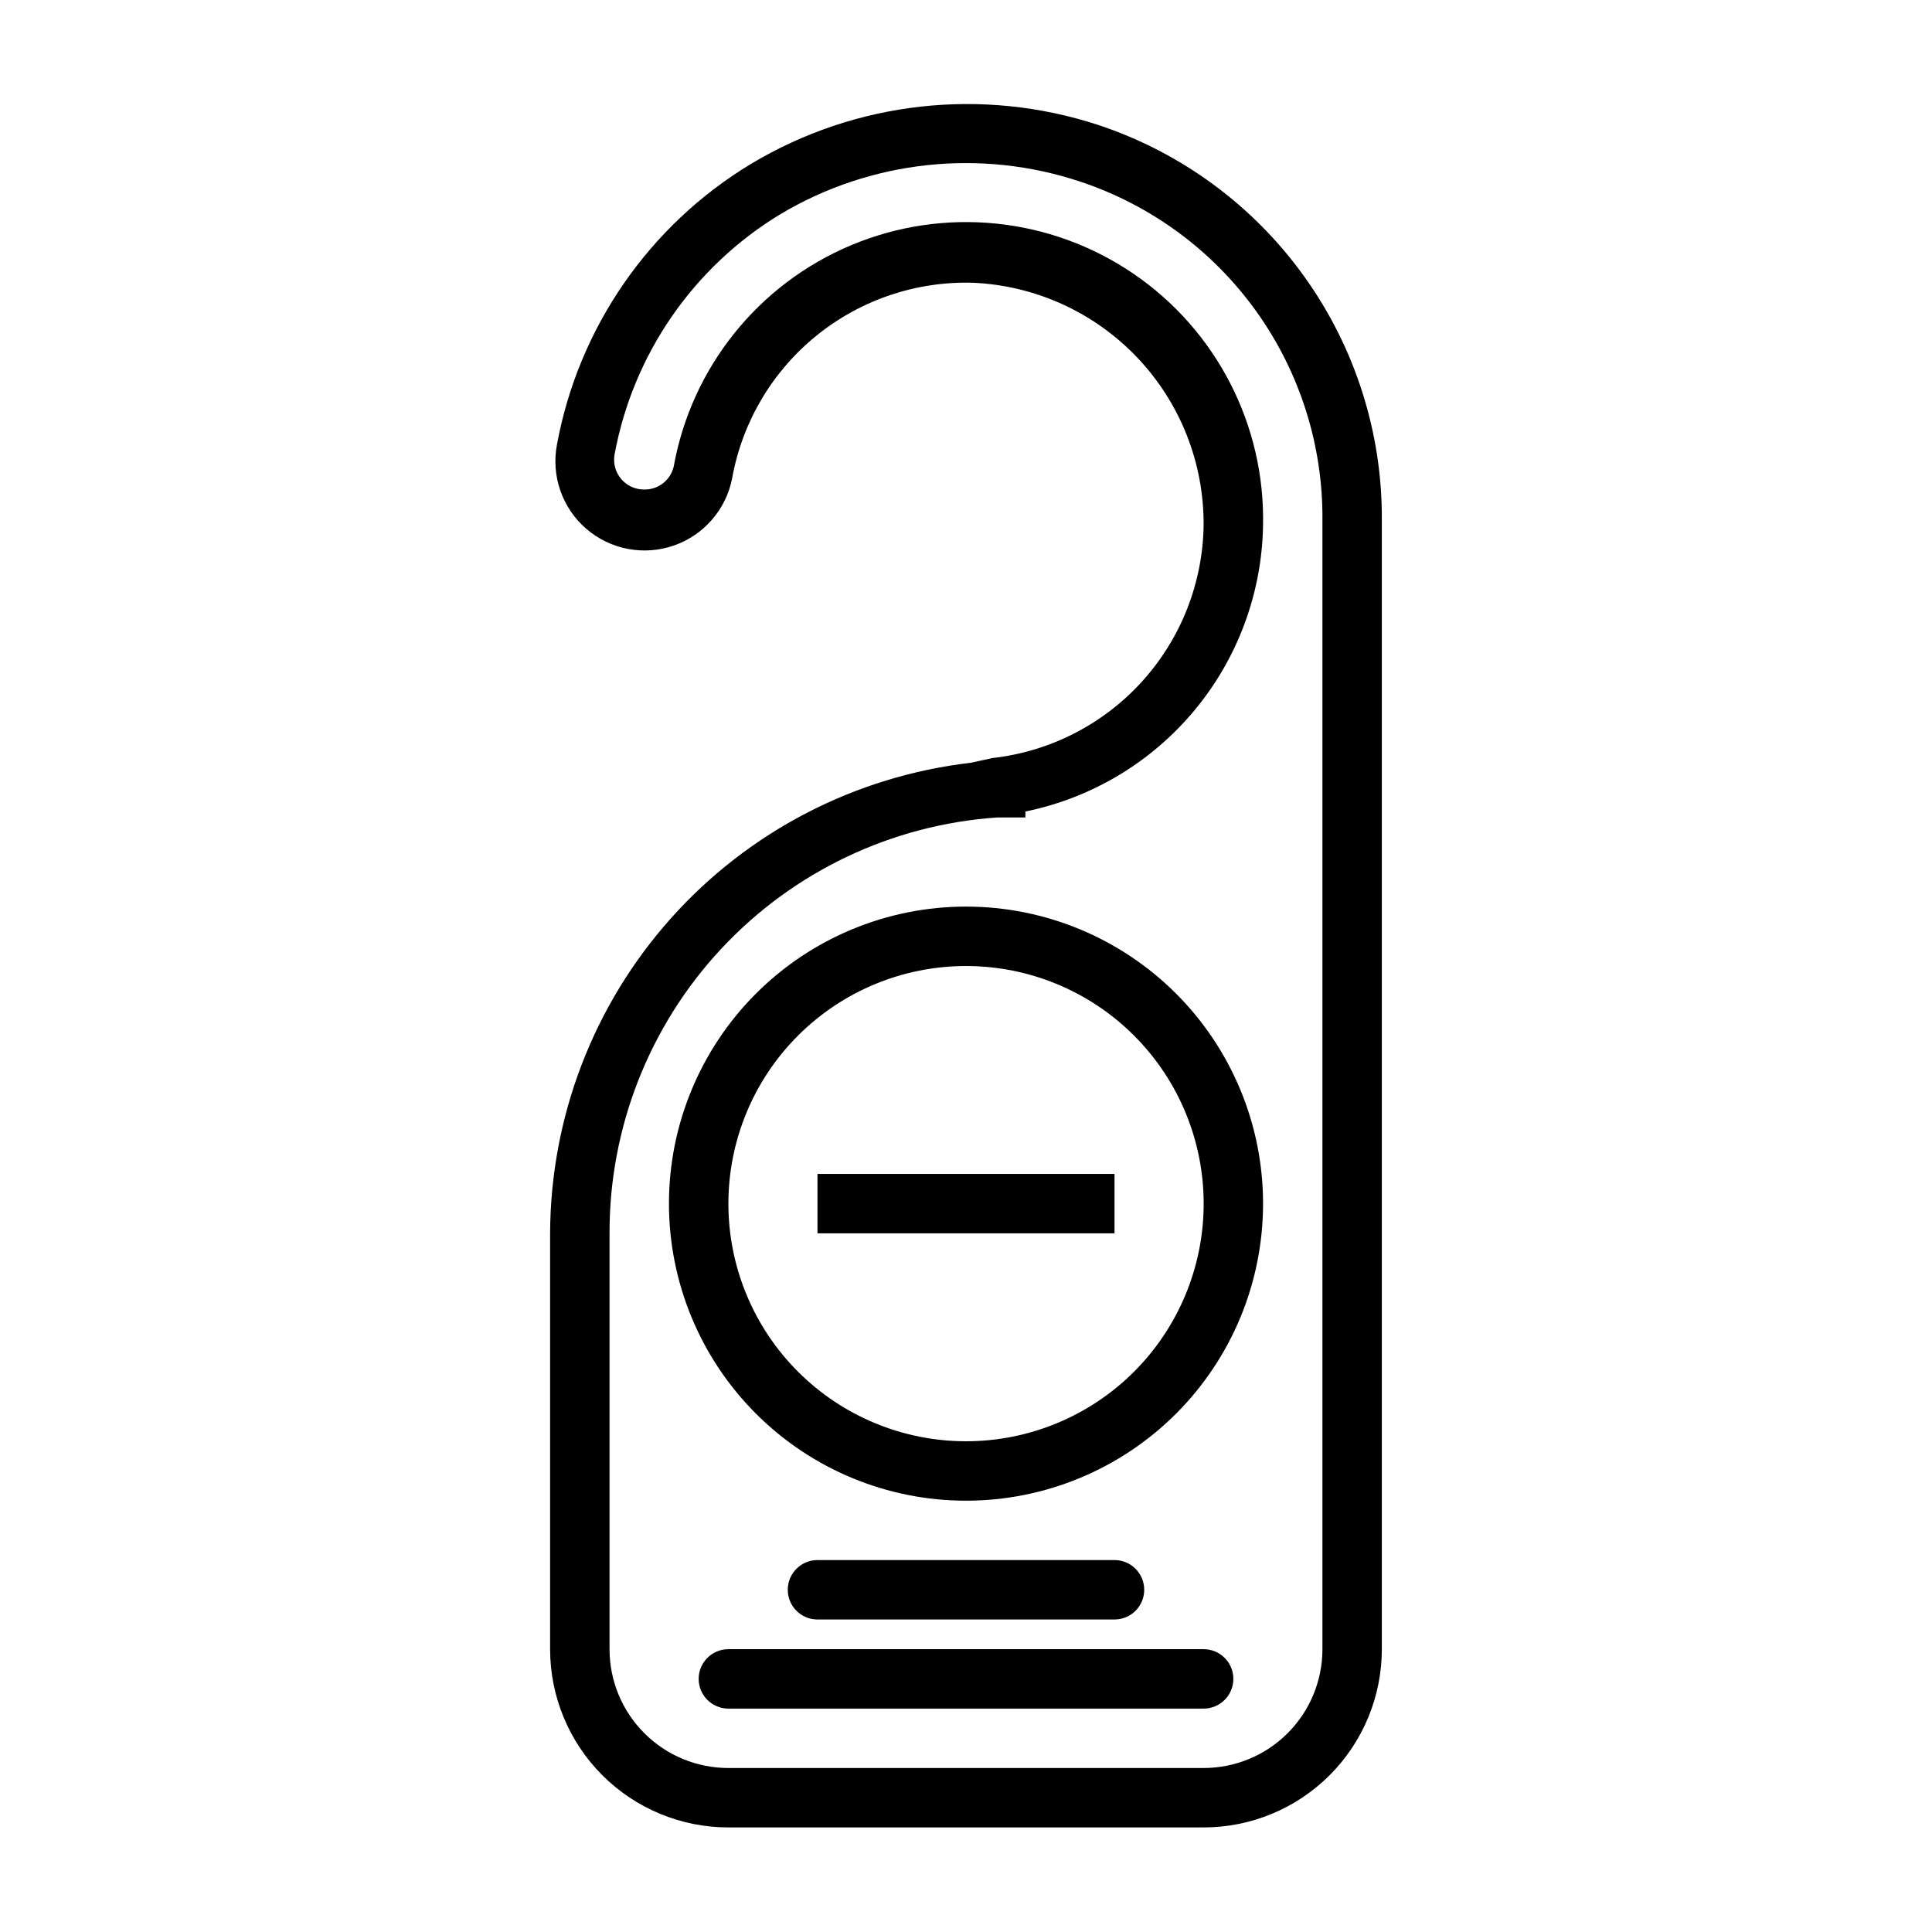 <?xml version="1.0" encoding="UTF-8"?>
<!-- Uploaded to: ICON Repo, www.svgrepo.com, Generator: ICON Repo Mixer Tools -->
<svg fill="#000000" width="800px" height="800px" version="1.1" viewBox="144 144 512 512" xmlns="http://www.w3.org/2000/svg">
 <g>
  <path d="m407 344.89-5.746 1.258c-30.617 3.547-58.875 18.195-79.418 41.176-20.543 22.98-31.945 52.695-32.051 83.52v110.21c0 12.527 4.977 24.539 13.836 33.398 8.855 8.859 20.871 13.836 33.398 13.836h125.95c12.523 0 24.539-4.977 33.395-13.836 8.859-8.859 13.836-20.871 13.836-33.398v-299.14c0.148-23.156-7.035-45.766-20.527-64.59-13.492-18.82-32.594-32.891-54.57-40.188-30.742-10.094-64.355-6.328-92.105 10.312-26.984 16.305-45.699 43.383-51.402 74.391-1.574 8.297 1.395 16.805 7.793 22.316 6.398 5.512 15.25 7.191 23.223 4.406 7.973-2.781 13.855-9.609 15.43-17.906 2.688-14.836 10.609-28.215 22.324-37.703 11.715-9.492 26.445-14.465 41.516-14.016 16.5 0.734 32.074 7.82 43.461 19.781 11.387 11.961 17.703 27.863 17.629 44.375-0.195 15.355-5.988 30.105-16.297 41.488-10.309 11.379-24.418 18.602-39.676 20.309zm71.715-61.48c0.621-26.676-12.309-51.852-34.355-66.883-22.047-15.027-50.207-17.867-74.812-7.539-24.602 10.328-42.301 32.414-47.012 58.676-0.859 3.633-4.144 6.164-7.875 6.062-2.379 0.008-4.637-1.062-6.137-2.91-1.457-1.785-2.062-4.113-1.656-6.379 4.898-26.582 20.945-49.793 44.086-63.762 23.98-14.242 52.973-17.348 79.426-8.504 18.793 6.269 35.117 18.332 46.629 34.457 11.512 16.121 17.621 35.477 17.449 55.285v299.14c0 8.352-3.316 16.359-9.223 22.266-5.902 5.906-13.914 9.223-22.262 9.223h-125.95c-8.352 0-16.363-3.316-22.266-9.223-5.906-5.906-9.223-13.914-9.223-22.266v-110.21c-0.062-27.992 10.527-54.957 29.621-75.426s45.258-32.902 73.188-34.785h7.398v-1.574c17.531-3.574 33.324-13.016 44.77-26.766 11.449-13.754 17.871-30.992 18.207-48.883z"/>
  <path d="m321.28 462.98c0 20.875 8.293 40.898 23.059 55.66 14.762 14.766 34.785 23.059 55.664 23.059 20.875 0 40.898-8.293 55.664-23.059 14.762-14.762 23.055-34.785 23.055-55.66 0-20.879-8.293-40.902-23.055-55.664-14.766-14.766-34.789-23.059-55.664-23.059-20.879 0-40.902 8.293-55.664 23.059-14.766 14.762-23.059 34.785-23.059 55.664zm141.7 0h0.004c0 16.699-6.637 32.719-18.445 44.527-11.812 11.812-27.832 18.445-44.531 18.445-16.703 0-32.723-6.633-44.531-18.445-11.812-11.809-18.445-27.828-18.445-44.527 0-16.703 6.633-32.723 18.445-44.531 11.809-11.812 27.828-18.445 44.531-18.445 16.699 0 32.719 6.633 44.531 18.445 11.809 11.809 18.445 27.828 18.445 44.531z"/>
  <path d="m360.64 455.1h78.719v15.742h-78.719z"/>
  <path d="m439.36 573.18c4.348 0 7.871-3.523 7.871-7.871s-3.523-7.875-7.871-7.875h-78.723c-4.348 0-7.871 3.527-7.871 7.875s3.523 7.871 7.871 7.871z"/>
  <path d="m462.98 581.05h-125.95c-4.348 0-7.875 3.523-7.875 7.871 0 4.348 3.527 7.875 7.875 7.875h125.95c4.348 0 7.871-3.527 7.871-7.875 0-4.348-3.523-7.871-7.871-7.871z"/>
 </g>
</svg>